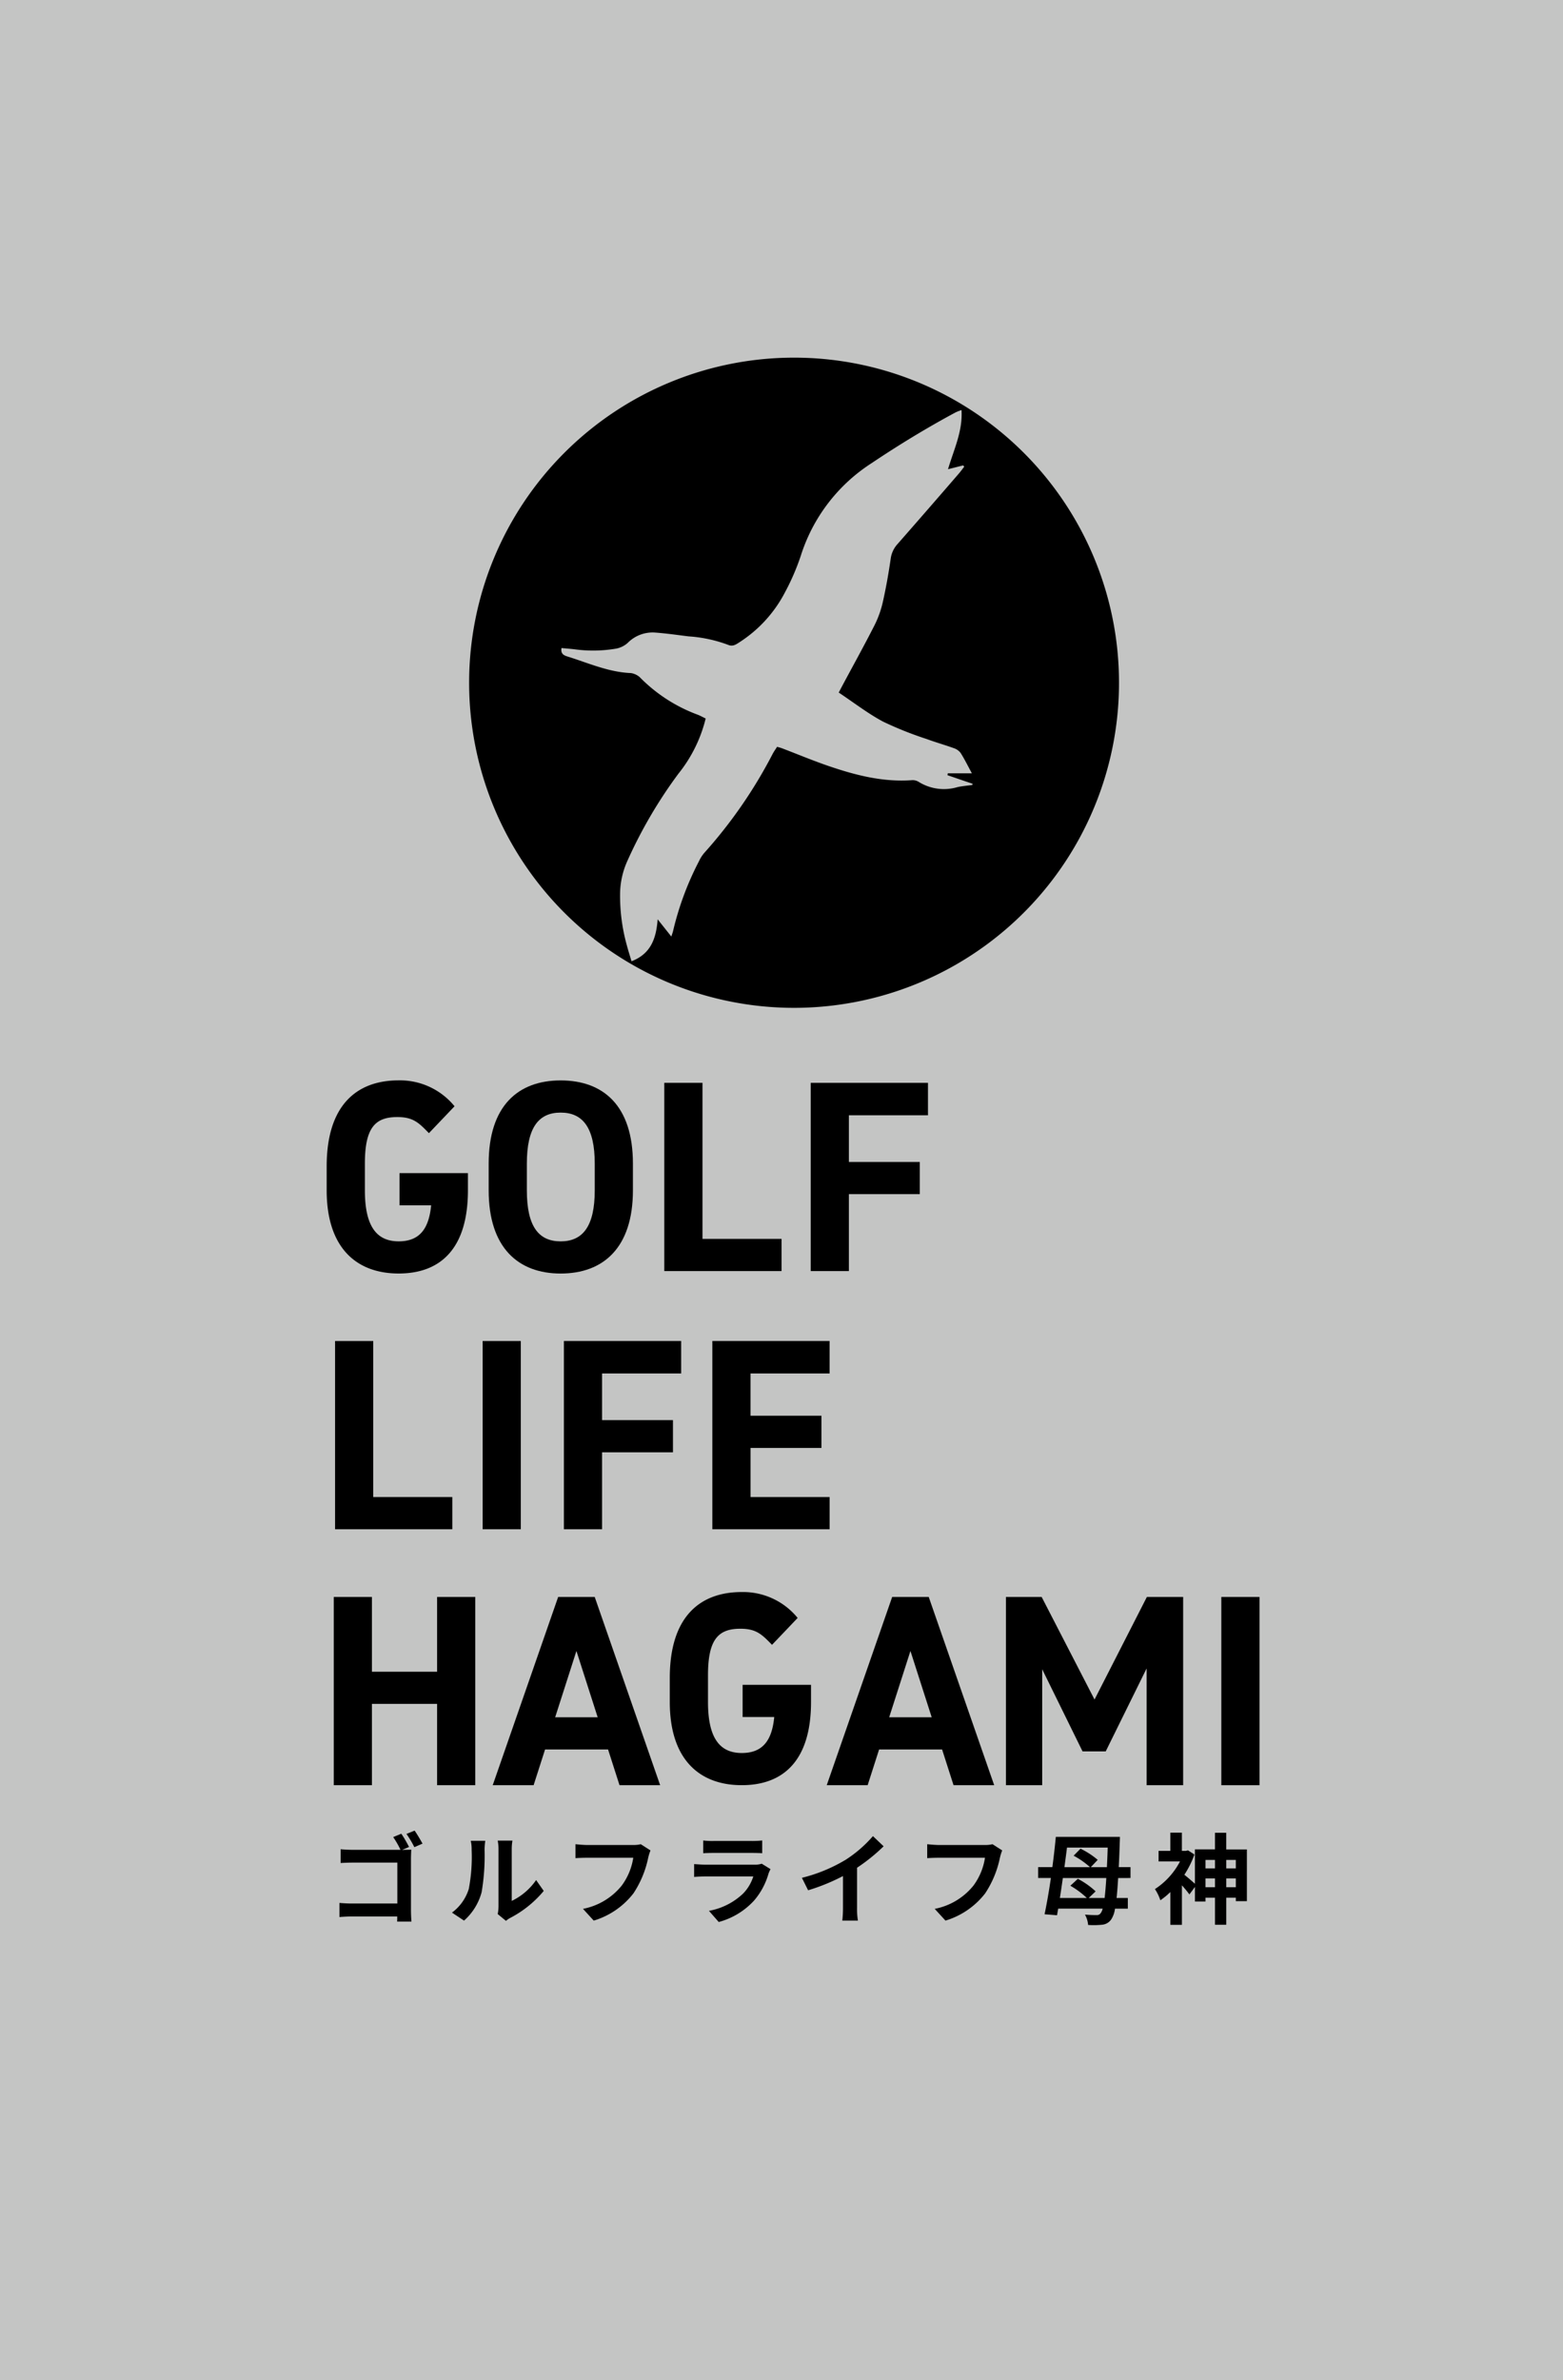 <svg id="Group_12" data-name="Group 12" xmlns="http://www.w3.org/2000/svg" xmlns:xlink="http://www.w3.org/1999/xlink" width="250" height="380.509" viewBox="0 0 250 380.509">
  <defs>
    <clipPath id="clip-path">
      <rect id="Rectangle_14" data-name="Rectangle 14" width="250" height="380.509" fill="none"/>
    </clipPath>
  </defs>
  <rect id="Rectangle_11" data-name="Rectangle 11" width="250" height="380.509" fill="#c4c5c4"/>
  <g id="Group_11" data-name="Group 11">
    <g id="Group_10" data-name="Group 10" clip-path="url(#clip-path)">
      <path id="Path_30" data-name="Path 30" d="M170.65,90.457a51.974,51.974,0,1,1-51.943,51.924A51.98,51.98,0,0,1,170.65,90.457m7.179,53.535c.267-.506.484-.922.705-1.336,1.652-3.083,3.348-6.145,4.936-9.26a16.232,16.232,0,0,0,1.369-3.7c.537-2.346.954-4.724,1.3-7.107a4.34,4.34,0,0,1,1.118-2.362q4.914-5.6,9.778-11.236c.308-.355.582-.74.87-1.111l-.193-.193-2.408.607c.959-3.214,2.372-6.109,2.159-9.458a8.436,8.436,0,0,0-.927.362c-4.626,2.482-9.1,5.209-13.463,8.133a27.427,27.427,0,0,0-11.314,14.791,37.345,37.345,0,0,1-2.594,5.972,20.966,20.966,0,0,1-7.212,7.858c-.557.363-1.088.744-1.826.418a22.219,22.219,0,0,0-6.35-1.355c-1.779-.224-3.557-.478-5.344-.609a5.6,5.6,0,0,0-4.37,1.663,3.862,3.862,0,0,1-1.843.906,21.9,21.9,0,0,1-6.638.111c-.692-.082-1.387-.134-2.1-.2-.167.971.436,1.189,1.016,1.37,3.237,1.009,6.368,2.416,9.822,2.616a2.114,2.114,0,0,1,.7.116,2.721,2.721,0,0,1,.963.54,25.2,25.2,0,0,0,9.33,6.031c.42.173.82.393,1.229.591a22.66,22.66,0,0,1-4.362,8.825,74.462,74.462,0,0,0-8.21,14.05,13.053,13.053,0,0,0-1.119,5.233,29.431,29.431,0,0,0,1.075,8.127c.223.85.494,1.688.756,2.573,3.032-1.162,3.953-3.564,4.178-6.709l2.19,2.759c.149-.472.236-.687.285-.911a47.766,47.766,0,0,1,4.138-11.135,5.817,5.817,0,0,1,.829-1.308,75.753,75.753,0,0,0,10.942-15.825c.21-.4.481-.772.722-1.156.351.1.582.158.8.241,2.515.958,5,2,7.549,2.867,4.267,1.451,8.609,2.555,13.188,2.23a1.828,1.828,0,0,1,1.075.245,7.634,7.634,0,0,0,6.24.862c.777-.174,1.582-.231,2.375-.343.016-.062.032-.125.048-.187l-4.024-1.376c.017-.1.034-.2.052-.3h3.852c-.668-1.229-1.182-2.29-1.812-3.275a2.274,2.274,0,0,0-1.116-.76c-1.42-.515-2.881-.92-4.3-1.448a56.792,56.792,0,0,1-6.96-2.774c-2.442-1.3-4.661-3.027-7.106-4.653" transform="translate(-43.671 -33.278)"/>
      <path id="Path_31" data-name="Path 31" d="M94.315,293.229h5.059c-.349,3.62-1.745,5.757-5.19,5.757-3.533,0-5.408-2.4-5.408-8.156v-4.274c0-5.757,1.657-7.44,5.19-7.44,2.545,0,3.441.917,5.052,2.575l4.1-4.3a11.255,11.255,0,0,0-8.938-4.14c-6.76,0-11.514,4.013-11.514,13.739v3.838c0,9.2,4.754,13.3,11.514,13.3,6.8,0,11.078-4.1,11.078-13.3v-2.748H94.315Z" transform="translate(-30.414 -100.528)"/>
      <path id="Path_32" data-name="Path 32" d="M135.169,304.133c-6.76,0-11.514-4.1-11.514-13.3v-4.274c0-9.29,4.754-13.3,11.514-13.3,6.8,0,11.558,4.013,11.558,13.3v4.274c0,9.2-4.754,13.3-11.558,13.3m-5.408-13.3c0,5.757,1.875,8.156,5.408,8.156s5.452-2.4,5.452-8.156v-4.274c0-5.757-1.918-8.156-5.452-8.156s-5.408,2.4-5.408,8.156Z" transform="translate(-45.492 -100.528)"/>
      <path id="Path_33" data-name="Path 33" d="M174.2,298.822h12.648v5.147H168.091V273.874H174.2Z" transform="translate(-61.839 -100.756)"/>
      <path id="Path_34" data-name="Path 34" d="M223.9,273.874v5.19H211.25v7.458h11.34v5.147H211.25v12.3h-6.106V273.874Z" transform="translate(-75.471 -100.756)"/>
      <path id="Path_35" data-name="Path 35" d="M90.89,364.116h12.648v5.147H84.784V339.168H90.89Z" transform="translate(-31.191 -124.777)"/>
      <rect id="Rectangle_12" data-name="Rectangle 12" width="6.106" height="30.095" transform="translate(77.197 214.391)"/>
      <path id="Path_36" data-name="Path 36" d="M161.443,339.167v5.19H148.794v7.458h11.34v5.147h-11.34v12.3h-6.106V339.167Z" transform="translate(-52.494 -124.777)"/>
      <path id="Path_37" data-name="Path 37" d="M199.006,339.167v5.19H186.358v6.76H197.7v5.147h-11.34v7.851h12.648v5.147H180.252V339.167Z" transform="translate(-66.313 -124.777)"/>
      <path id="Path_38" data-name="Path 38" d="M90.558,415.859h10.424V403.908h6.106V434h-6.106v-13H90.558v13H84.452V403.908h6.106Z" transform="translate(-31.069 -148.594)"/>
      <path id="Path_39" data-name="Path 39" d="M124.678,434l10.468-30.095h5.844L151.458,434h-6.5l-1.832-5.714H133.052L131.22,434Zm9.988-10.86h6.8l-3.4-10.6Z" transform="translate(-45.868 -148.594)"/>
      <path id="Path_40" data-name="Path 40" d="M209.2,434l10.468-30.095h5.844L235.982,434h-6.5l-1.832-5.714H217.576L215.744,434Zm9.988-10.86h6.8l-3.4-10.6Z" transform="translate(-76.964 -148.594)"/>
      <path id="Path_41" data-name="Path 41" d="M268.71,420.307l8.374-16.4h5.8V434h-5.844V415.335L270.5,428.594h-3.707l-6.455-13.128V434h-5.8V403.908h5.714Z" transform="translate(-93.641 -148.595)"/>
      <rect id="Rectangle_13" data-name="Rectangle 13" width="6.106" height="30.095" transform="translate(195.35 255.314)"/>
      <path id="Path_42" data-name="Path 42" d="M181.133,422.642h5.059c-.349,3.62-1.745,5.757-5.19,5.757-3.533,0-5.408-2.4-5.408-8.156v-4.274c0-5.757,1.657-7.44,5.19-7.44,2.545,0,3.441.917,5.052,2.575l4.1-4.3a11.255,11.255,0,0,0-8.938-4.14c-6.76,0-11.514,4.013-11.514,13.739v3.838c0,9.2,4.754,13.3,11.514,13.3,6.8,0,11.078-4.1,11.078-13.3V417.5H181.133Z" transform="translate(-62.353 -148.138)"/>
      <path id="Path_43" data-name="Path 43" d="M97.016,465.62l-1.09.458h.063c.473,0,1.121-.016,1.39-.032-.016.363-.047.995-.047,1.453v8.184c0,.553.032,1.391.079,1.864H95.12c.016-.253.016-.521.016-.822h-7.22c-.616,0-1.517.048-2.023.095v-2.259c.537.047,1.248.094,1.96.094h7.3v-6.54h-7.11c-.663,0-1.516.032-1.959.063v-2.2c.6.063,1.406.095,1.959.095h7.616a14.207,14.207,0,0,0-1.169-2.038l1.3-.538a19.341,19.341,0,0,1,1.233,2.118m2.164-.537-1.311.569a16.643,16.643,0,0,0-1.264-2.117L97.916,463c.4.569.964,1.532,1.264,2.085" transform="translate(-31.599 -170.333)"/>
      <path id="Path_44" data-name="Path 44" d="M117.055,473.272a27.214,27.214,0,0,0,.458-6.256,6.028,6.028,0,0,0-.142-1.454h2.322a10.408,10.408,0,0,0-.111,1.438,34.851,34.851,0,0,1-.474,6.793,9.265,9.265,0,0,1-2.812,4.534l-1.927-1.279a7.459,7.459,0,0,0,2.686-3.776m4.755,2.844V466.9a7.006,7.006,0,0,0-.126-1.359h2.354a8.027,8.027,0,0,0-.111,1.375v8.262a10,10,0,0,0,3.9-3.334l1.217,1.738a17.39,17.39,0,0,1-5.356,4.313,3.376,3.376,0,0,0-.68.474l-1.327-1.09a6.013,6.013,0,0,0,.126-1.169" transform="translate(-42.075 -171.271)"/>
      <path id="Path_45" data-name="Path 45" d="M157.262,468.547a16.231,16.231,0,0,1-2.37,5.751,12.635,12.635,0,0,1-6.351,4.36l-1.722-1.88a10.506,10.506,0,0,0,6.193-3.713,10,10,0,0,0,1.849-4.455H147.5c-.711,0-1.47.032-1.881.063v-2.228c.474.047,1.375.126,1.9.126h7.3a5.3,5.3,0,0,0,1.248-.126l1.549.995a6.9,6.9,0,0,0-.348,1.106" transform="translate(-53.572 -171.602)"/>
      <path id="Path_46" data-name="Path 46" d="M187.556,470.741a11.354,11.354,0,0,1-2.338,4.376,11.831,11.831,0,0,1-5.64,3.413l-1.564-1.785a10.661,10.661,0,0,0,5.466-2.765,6.859,6.859,0,0,0,1.627-2.733h-7.631c-.379,0-1.169.016-1.832.079v-2.054c.663.047,1.343.095,1.832.095H185.3a3.347,3.347,0,0,0,1.153-.158l1.406.869a5.9,5.9,0,0,0-.3.663m-8.816-5.166h6.083a14.89,14.89,0,0,0,1.706-.079v2.038c-.427-.032-1.169-.047-1.738-.047H178.74c-.506,0-1.185.016-1.643.047V465.5a13.312,13.312,0,0,0,1.643.079" transform="translate(-64.618 -171.252)"/>
      <path id="Path_47" data-name="Path 47" d="M209.823,468.236a20.277,20.277,0,0,0,4.455-3.839l1.707,1.627a29.054,29.054,0,0,1-4.25,3.428v6.382a10.854,10.854,0,0,0,.142,2.07h-2.5a17.68,17.68,0,0,0,.111-2.07v-5.056a31.65,31.65,0,0,1-5.577,2.276l-.995-1.991a25.4,25.4,0,0,0,6.9-2.828" transform="translate(-74.652 -170.848)"/>
      <path id="Path_48" data-name="Path 48" d="M246.262,468.547a16.231,16.231,0,0,1-2.37,5.751,12.635,12.635,0,0,1-6.351,4.36l-1.722-1.88a10.506,10.506,0,0,0,6.193-3.713,10,10,0,0,0,1.849-4.455H236.5c-.711,0-1.47.032-1.881.063v-2.228c.474.047,1.375.126,1.9.126h7.3a5.3,5.3,0,0,0,1.248-.126l1.549.995a6.9,6.9,0,0,0-.348,1.106" transform="translate(-86.314 -171.602)"/>
      <path id="Path_49" data-name="Path 49" d="M275.491,471.169c-.079,1.28-.158,2.338-.253,3.192h1.8v1.706h-2.054a4.137,4.137,0,0,1-.537,1.612,1.953,1.953,0,0,1-1.453.948,13.277,13.277,0,0,1-2.307.047,4.108,4.108,0,0,0-.506-1.659,18.513,18.513,0,0,0,1.864.079.7.7,0,0,0,.664-.332,1.821,1.821,0,0,0,.3-.7H265.9l-.189,1.059-1.991-.158c.332-1.58.7-3.634,1.011-5.8h-2.038v-1.738h2.275c.221-1.659.411-3.334.553-4.835h10.253s-.015.727-.031.964c-.047,1.454-.095,2.733-.158,3.871h1.88v1.738Zm-2.165,3.192c.095-.822.19-1.881.269-3.192h-6.952c-.158,1.106-.316,2.2-.474,3.192h4.313a13.647,13.647,0,0,0-2.638-1.96l1.2-1.106a12.947,12.947,0,0,1,2.843,2.006l-1.106,1.059Zm-6.019-8.057c-.126,1.011-.269,2.07-.411,3.128h4.092a12.948,12.948,0,0,0-2.623-1.833l1.106-1.121a12.9,12.9,0,0,1,2.749,1.785l-1.106,1.169h2.576c.047-.932.095-1.975.126-3.128Z" transform="translate(-96.643 -170.921)"/>
      <path id="Path_50" data-name="Path 50" d="M306.953,466.207v8.263h-1.769v-.552H303.65v4.329h-1.8v-4.329h-1.516v.616h-1.69v-2.338l-.885,1.2a17.936,17.936,0,0,0-1.2-1.454v6.32h-1.848v-5.245a11.96,11.96,0,0,1-1.6,1.312,7.215,7.215,0,0,0-.869-1.786,11.725,11.725,0,0,0,4.013-4.423h-3.428v-1.69h1.88v-2.908h1.848v2.908h.648l.332-.079,1.027.663a15.489,15.489,0,0,1-1.612,3.239c.474.363,1.264,1.059,1.691,1.437v-5.5h3.207v-2.654h1.8v2.669Zm-6.619,3.033h1.516v-1.358h-1.516Zm1.516,1.6h-1.516v1.406h1.516Zm1.8-1.6h1.532v-1.358H303.65Zm1.533,1.6h-1.532v1.406h1.532Z" transform="translate(-107.514 -170.526)"/>
    </g>
  </g>
</svg>
